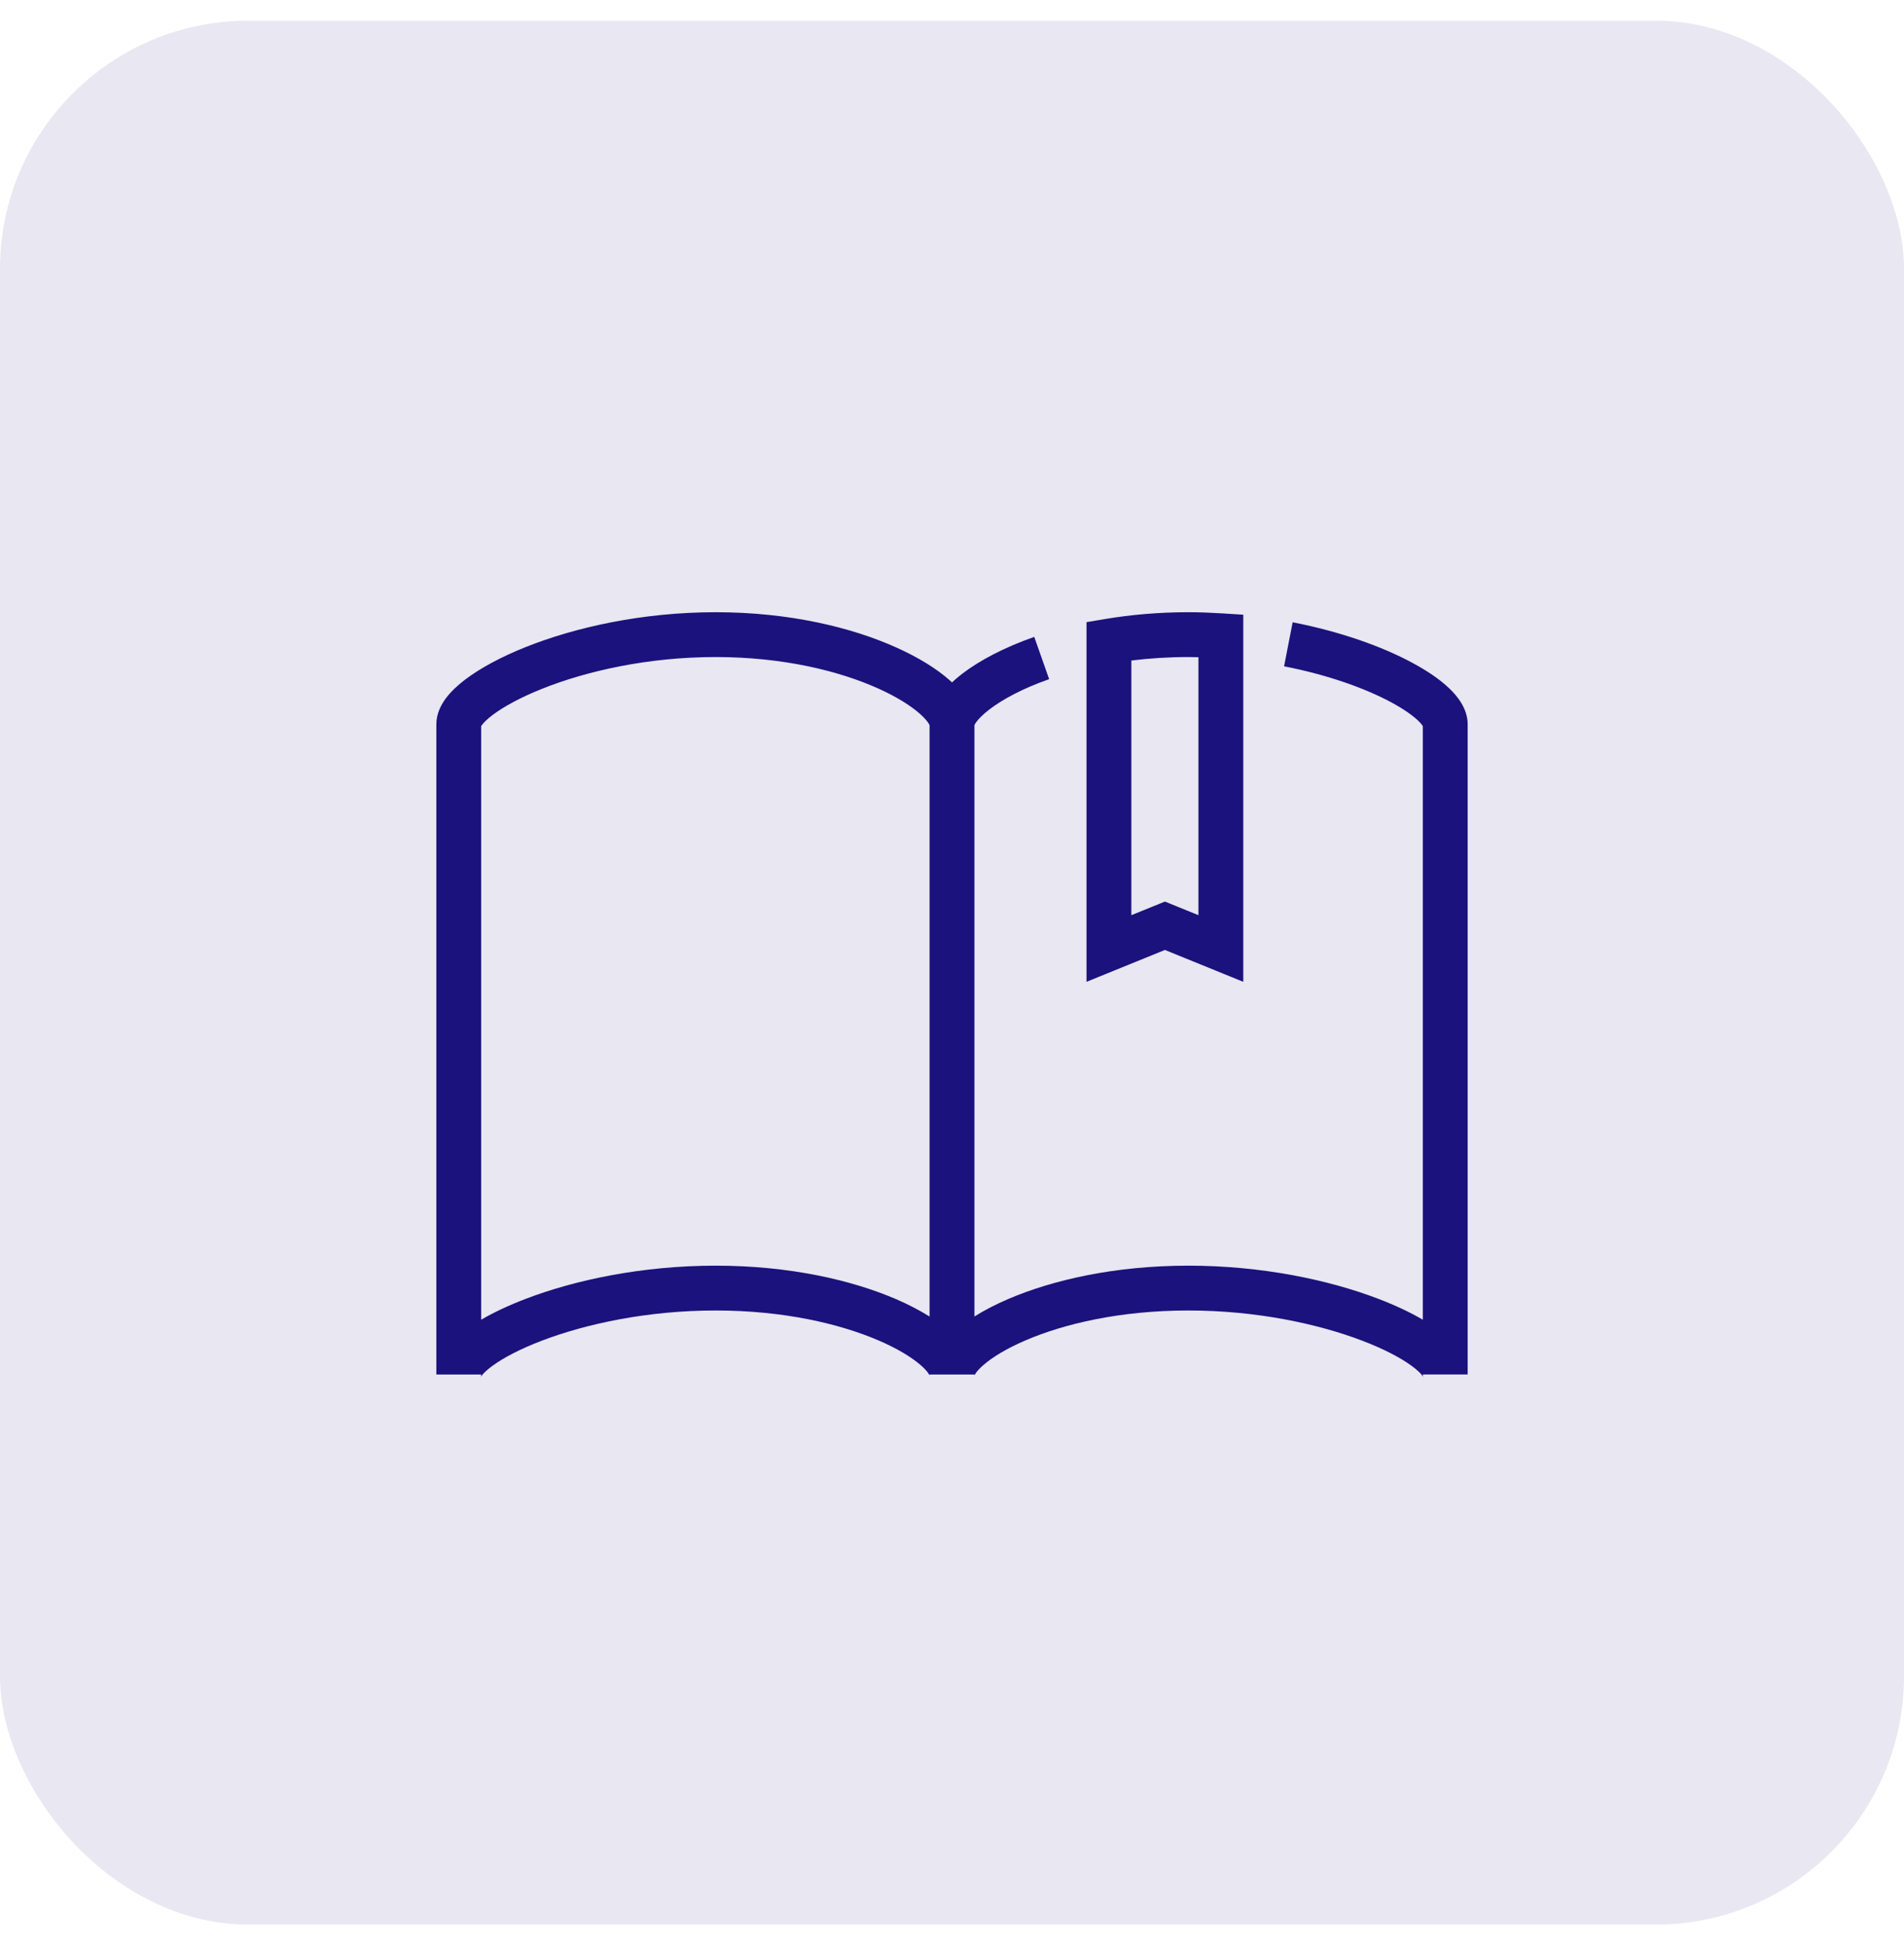 <svg width="46" height="47" viewBox="0 0 46 47" fill="none" xmlns="http://www.w3.org/2000/svg">
<rect y="0.5" width="46" height="46" rx="6" fill="#1B127D" fill-opacity="0.1"/>
<path d="M17.29 14.792C19.076 14.792 20.58 15.161 21.652 15.643C22.186 15.882 22.63 16.157 22.95 16.441C22.967 16.457 22.983 16.473 23 16.488C23.075 16.418 23.155 16.349 23.241 16.283C23.668 15.955 24.265 15.642 24.987 15.388L25.347 16.409C24.704 16.635 24.216 16.901 23.901 17.143C23.744 17.264 23.643 17.369 23.586 17.447C23.558 17.486 23.546 17.51 23.542 17.52V31.808C23.781 31.659 24.054 31.516 24.356 31.387C25.428 30.927 26.929 30.58 28.71 30.58C30.49 30.58 32.108 30.926 33.292 31.378C33.701 31.534 34.067 31.706 34.375 31.886V17.543C34.364 17.525 34.334 17.481 34.263 17.413C34.129 17.285 33.909 17.128 33.601 16.963C32.986 16.634 32.092 16.307 31.023 16.099L31.23 15.035C32.388 15.261 33.388 15.62 34.112 16.009C34.472 16.202 34.784 16.412 35.013 16.631C35.218 16.827 35.458 17.127 35.458 17.5V33.208H34.375C34.375 33.241 34.381 33.262 34.384 33.269C34.381 33.264 34.375 33.252 34.36 33.232C34.319 33.179 34.24 33.1 34.108 33.003C33.846 32.81 33.439 32.594 32.906 32.391C31.844 31.986 30.357 31.663 28.71 31.663C27.064 31.663 25.709 31.985 24.783 32.382C24.318 32.581 23.977 32.792 23.764 32.977C23.576 33.139 23.546 33.227 23.542 33.23C23.541 33.229 23.542 33.222 23.542 33.209H22.458C22.458 33.222 22.459 33.229 22.458 33.23C22.454 33.226 22.423 33.138 22.236 32.977C22.023 32.793 21.682 32.582 21.217 32.383C20.29 31.986 18.936 31.663 17.29 31.663C15.643 31.663 14.156 31.986 13.094 32.391C12.561 32.594 12.154 32.811 11.892 33.004C11.76 33.101 11.681 33.18 11.64 33.233C11.625 33.253 11.618 33.265 11.616 33.27C11.619 33.264 11.625 33.243 11.625 33.209H10.542V17.5C10.542 17.243 10.657 17.026 10.775 16.868C10.898 16.704 11.062 16.553 11.244 16.415C11.609 16.139 12.11 15.87 12.7 15.634C13.885 15.161 15.505 14.792 17.29 14.792ZM17.29 15.875C15.647 15.875 14.163 16.216 13.102 16.64C12.569 16.852 12.162 17.078 11.898 17.277C11.766 17.378 11.685 17.461 11.643 17.518C11.635 17.528 11.629 17.537 11.625 17.543V31.886C11.933 31.706 12.3 31.535 12.708 31.379C13.892 30.927 15.51 30.58 17.29 30.58C19.071 30.58 20.572 30.927 21.644 31.387C21.946 31.517 22.219 31.66 22.458 31.809V17.523C22.455 17.515 22.45 17.5 22.436 17.48C22.402 17.425 22.337 17.347 22.23 17.251C22.014 17.059 21.674 16.839 21.209 16.631C20.284 16.216 18.932 15.875 17.29 15.875ZM28.71 14.792C28.992 14.792 29.266 14.804 29.53 14.82L30.037 14.852V23.722L28.144 22.952L26.25 23.722V15.032L26.702 14.956C27.318 14.853 27.989 14.792 28.71 14.792ZM28.71 15.875C28.224 15.875 27.765 15.906 27.333 15.959V22.112L28.144 21.783L28.954 22.112V15.879C28.873 15.877 28.791 15.875 28.71 15.875Z" fill="#1B127D"/>
</svg>
